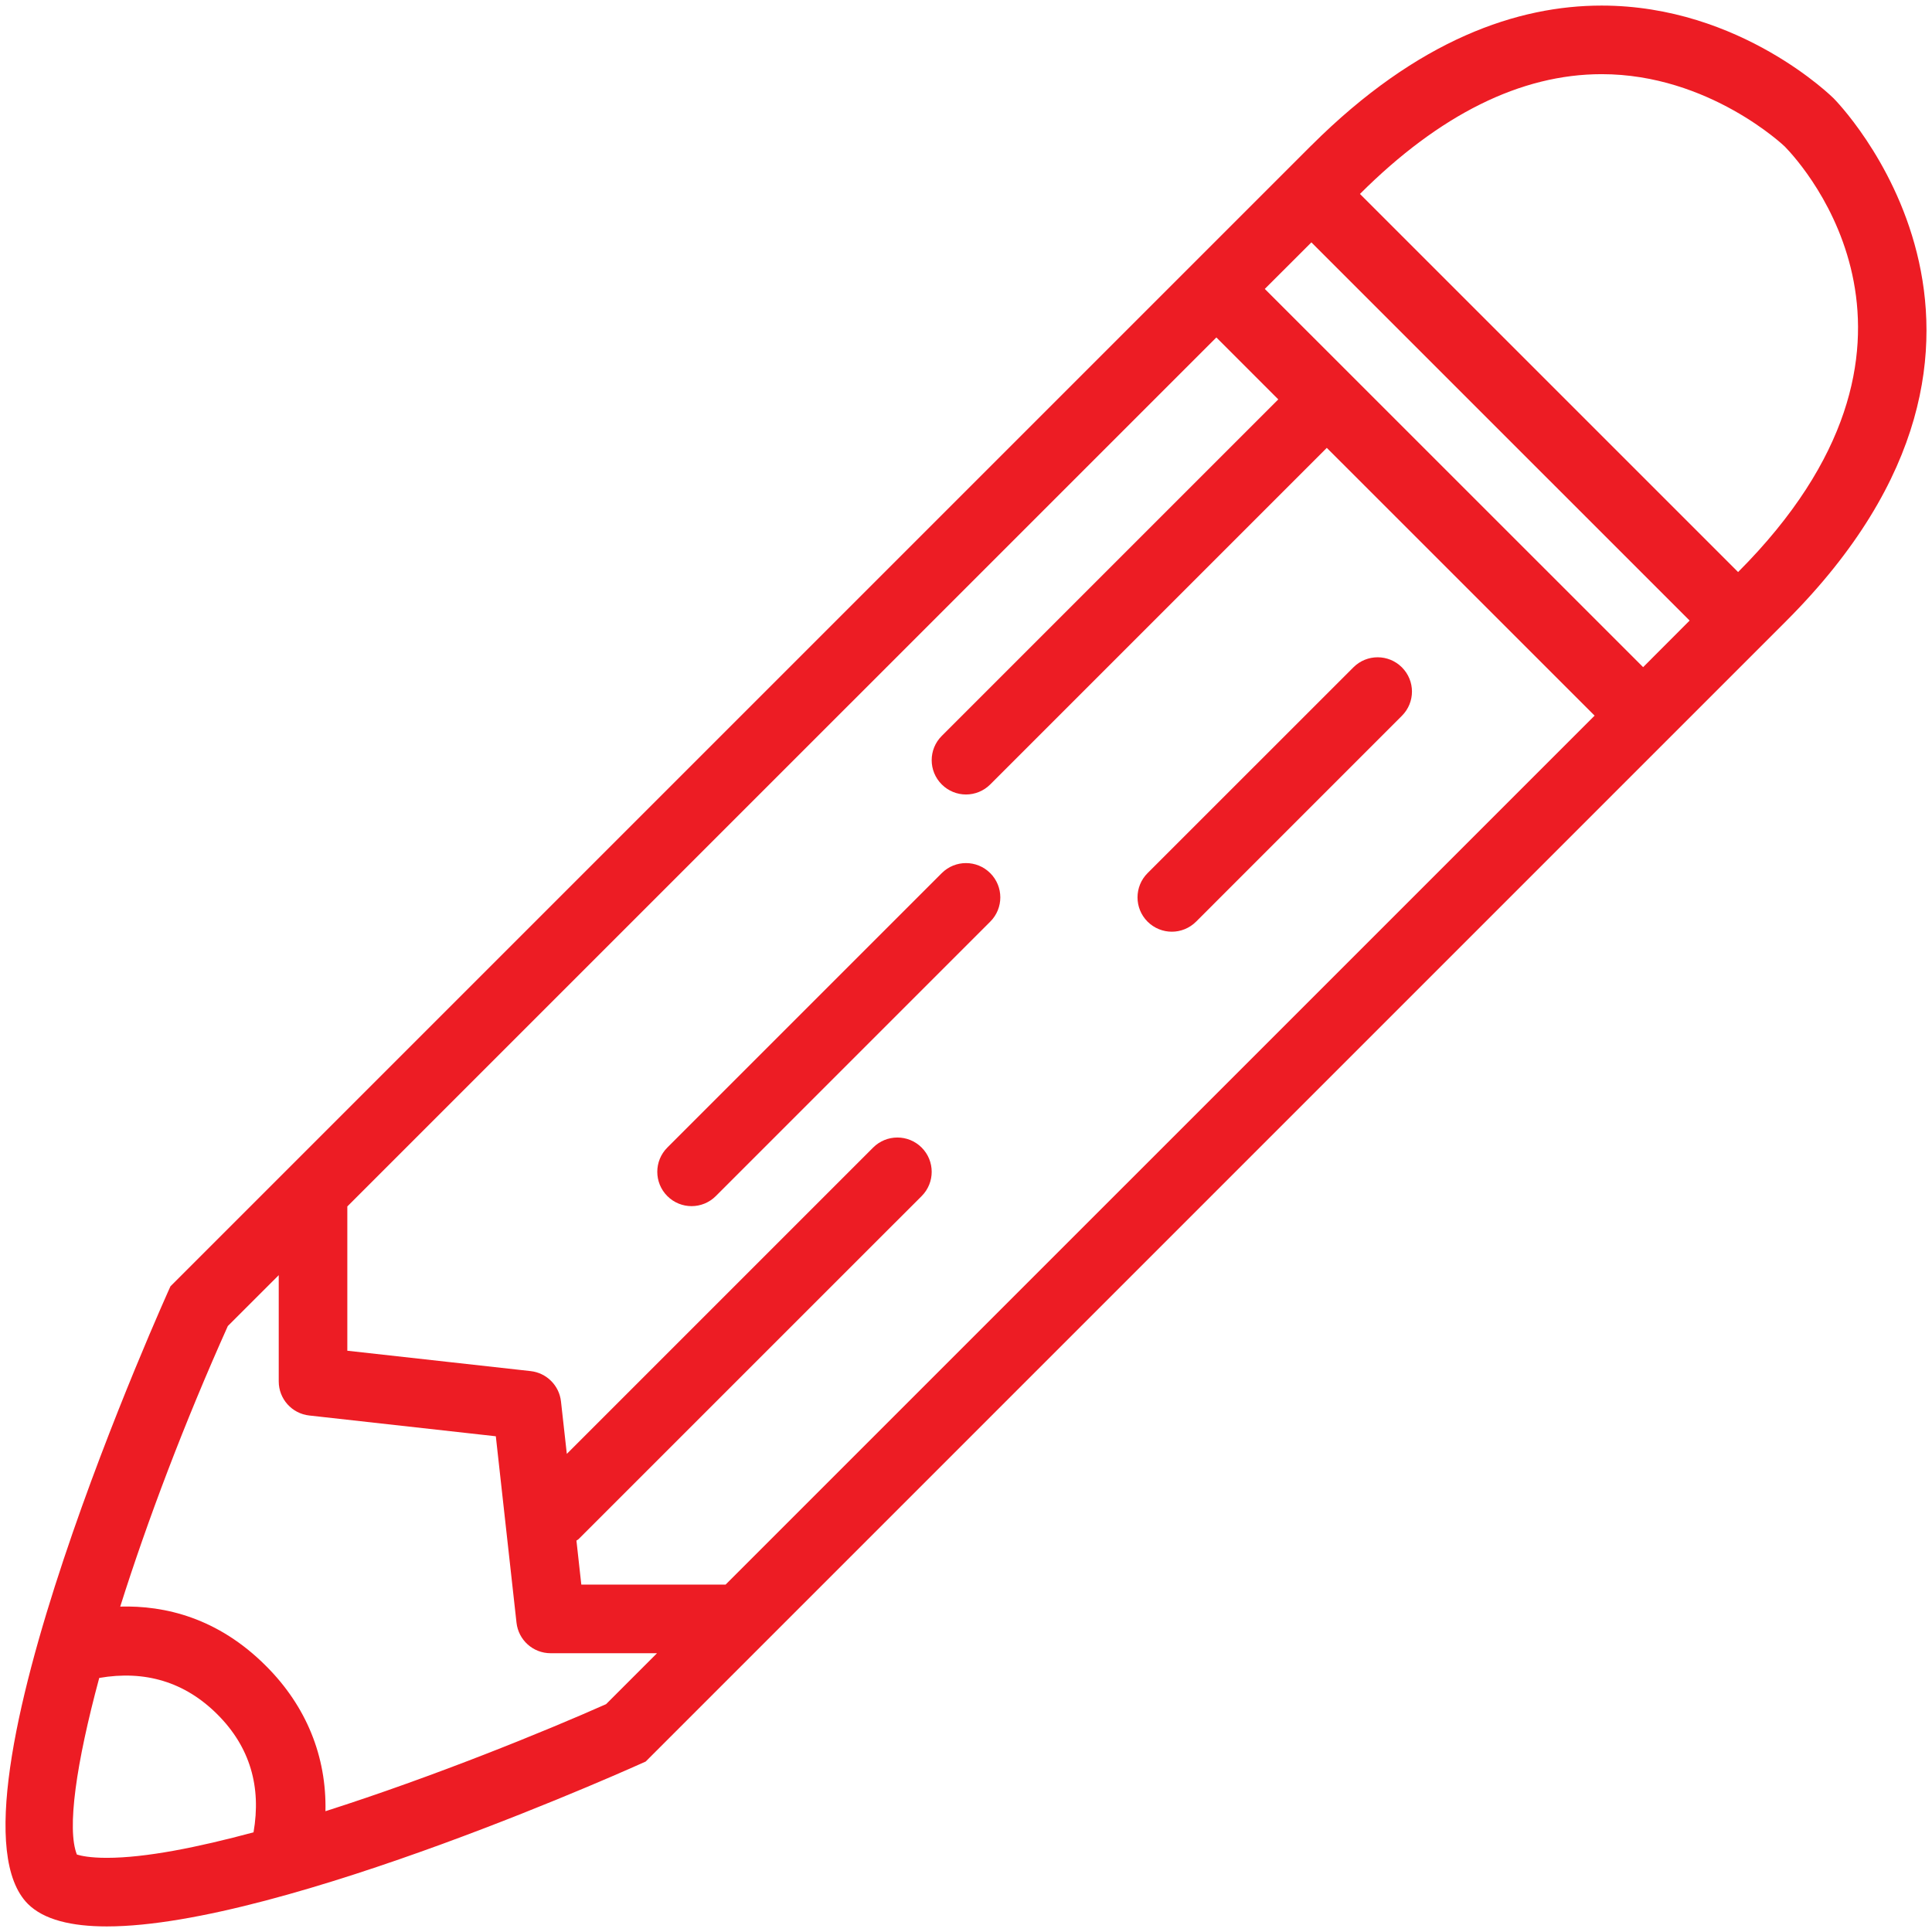 <svg width="44" height="44" viewBox="0 0 44 44" fill="none" xmlns="http://www.w3.org/2000/svg">
    <path d="M41.76 2.24C41.76 2.24 39.647 0.127 36.476 0.127C34.576 0.127 32.297 0.886 29.866 3.312V3.311L29.854 3.323C29.524 3.653 3.882 29.295 3.882 29.295C3.882 29.295 -1.527 41.2 0.636 43.361C0.998 43.722 1.63 43.873 2.433 43.873C6.442 43.873 14.705 40.118 14.705 40.118C14.705 40.118 40.068 14.755 40.68 14.143C47.172 7.651 41.76 2.24 41.76 2.24ZM36.477 1.689C38.927 1.689 40.645 3.335 40.648 3.338C41.084 3.785 44.749 7.853 39.584 13.028L30.972 4.417C32.785 2.608 34.637 1.689 36.477 1.689ZM1.751 42.236C1.52 41.656 1.733 40.166 2.26 38.214C3.301 38.034 4.211 38.303 4.953 39.046C5.696 39.789 5.954 40.695 5.774 41.73C4.5 42.073 3.314 42.311 2.433 42.311C2.051 42.311 1.844 42.265 1.751 42.236ZM13.803 38.811C12.431 39.421 9.887 40.459 7.412 41.249C7.439 40.004 6.977 38.858 6.058 37.941C4.961 36.842 3.751 36.561 2.738 36.589C3.355 34.636 4.201 32.4 5.189 30.199L6.348 29.041V31.46C6.348 31.859 6.647 32.193 7.043 32.237L11.292 32.71L11.763 36.955C11.807 37.352 12.141 37.651 12.54 37.651H14.963L13.803 38.811ZM16.525 36.088H13.239L13.128 35.086C13.143 35.072 13.163 35.068 13.177 35.052L20.99 27.24C21.295 26.935 21.295 26.44 20.99 26.135C20.685 25.83 20.19 25.83 19.885 26.135L12.909 33.111L12.776 31.917C12.736 31.554 12.449 31.267 12.086 31.226L7.91 30.762V27.476L27.702 7.685L29.112 9.096L21.448 16.76C21.142 17.065 21.142 17.56 21.448 17.865C21.6 18.017 21.8 18.094 22 18.094C22.2 18.094 22.4 18.017 22.552 17.865L30.217 10.2L36.316 16.298L16.525 36.088ZM28.805 6.58L29.866 5.52L38.48 14.133L37.421 15.194L28.805 6.58Z" fill="#ED1C24"/>
    <path d="M21.448 19.885L15.198 26.135C14.893 26.44 14.893 26.935 15.198 27.24C15.35 27.392 15.55 27.469 15.75 27.469C15.95 27.469 16.15 27.392 16.302 27.24L22.552 20.99C22.858 20.685 22.858 20.19 22.552 19.885C22.247 19.58 21.753 19.58 21.448 19.885Z" fill="#ED1C24"/>
    <path d="M26.135 19.885C25.83 20.19 25.83 20.685 26.135 20.99C26.288 21.142 26.488 21.219 26.688 21.219C26.887 21.219 27.087 21.142 27.24 20.99L31.927 16.302C32.233 15.997 32.233 15.503 31.927 15.198C31.622 14.893 31.128 14.893 30.823 15.198L26.135 19.885Z" fill="#ED1C24"/>
</svg>
